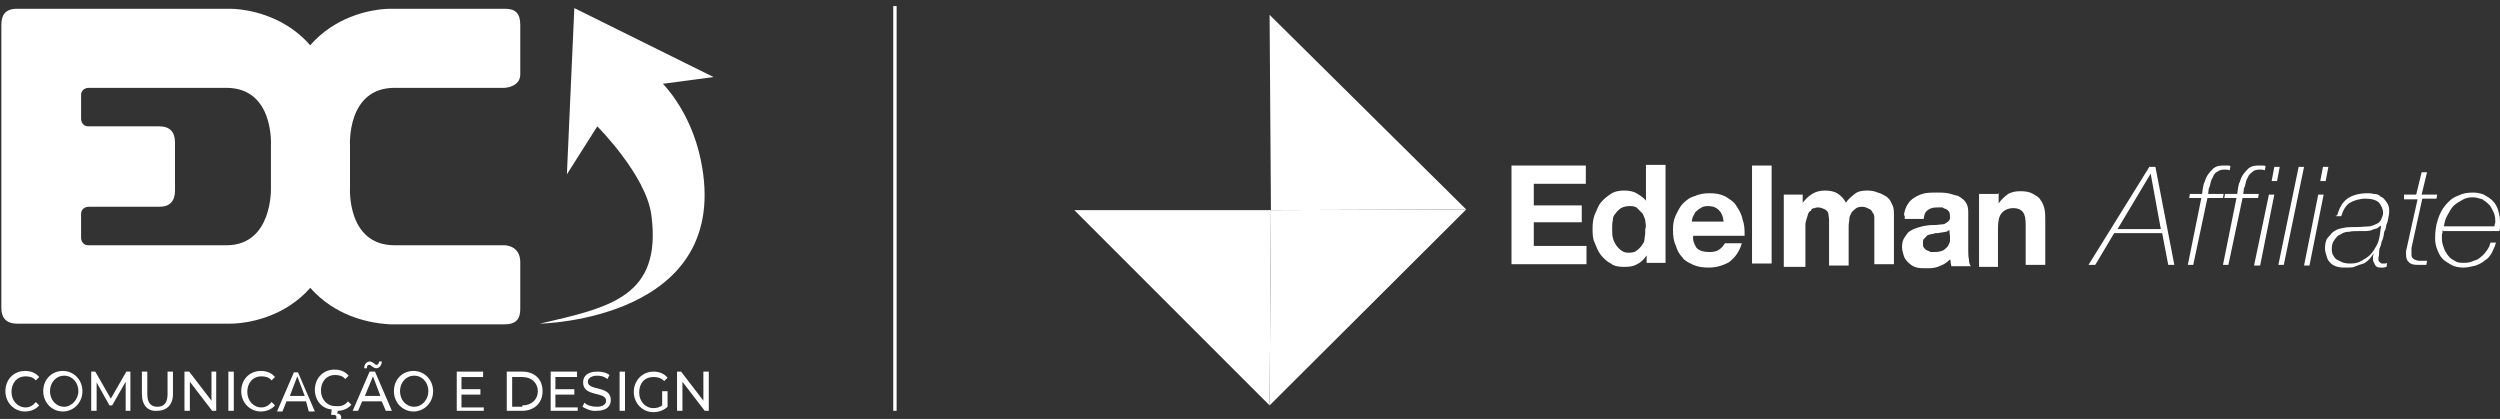 <?xml version="1.0" encoding="utf-8"?>
<!-- Generator: Adobe Illustrator 24.0.0, SVG Export Plug-In . SVG Version: 6.00 Build 0)  -->
<svg version="1.1" id="Layer_1" xmlns="http://www.w3.org/2000/svg" xmlns:xlink="http://www.w3.org/1999/xlink" x="0px" y="0px"
	 viewBox="0 0 370 62" style="enable-background:new 0 0 370 62;" xml:space="preserve">
<rect x="0" y="0" width="370" height="62" fill="#333333" stroke="none"/>
<style type="text/css">
	.st0{fill:#FFFFFF;}
	.st1{fill-rule:evenodd;clip-rule:evenodd;fill:#FFFFFF;}
</style>
<g>
	<polygon class="st0" points="187.9,2.2 188.1,31.1 217,31 	"/>
	<polygon class="st0" points="159,31.1 188.1,31.1 187.9,60 	"/>
	<polygon class="st0" points="217,31 188.1,31.1 187.9,60 	"/>
	<g>
		<path class="st0" d="M234.7,24.5v2.7H227v3.2h7.1v2.5H227v3.5h7.8v2.7h-11.1V24.5H234.7z"/>
		<path class="st0" d="M243.7,37.8c-0.4,0.6-0.8,1-1.4,1.3c-0.5,0.3-1.1,0.4-1.9,0.4s-1.5-0.1-2-0.5c-0.6-0.3-1.1-0.8-1.5-1.3
			s-0.6-1.1-0.9-1.8c-0.3-0.6-0.3-1.4-0.3-2.1c0-0.8,0.1-1.4,0.3-2c0.3-0.6,0.5-1.3,0.9-1.8s0.9-0.9,1.5-1.3c0.6-0.4,1.3-0.5,2-0.5
			c0.6,0,1.3,0.1,1.8,0.4c0.5,0.3,1,0.6,1.4,1.1l0,0v-5.3h2.9v14.5h-2.8V37.8L243.7,37.8z M243.5,32.6c-0.1-0.4-0.3-0.8-0.4-1
			c-0.3-0.3-0.5-0.5-0.8-0.8c-0.3-0.3-0.8-0.3-1.1-0.3c-0.5,0-0.9,0.1-1.3,0.3c-0.4,0.3-0.6,0.5-0.8,0.8c-0.3,0.3-0.4,0.6-0.4,1
			c-0.1,0.4-0.1,0.8-0.1,1.3c0,0.4,0,0.8,0.1,1.3c0.1,0.4,0.3,0.8,0.5,1.1c0.3,0.4,0.5,0.6,0.8,0.8c0.4,0.3,0.8,0.3,1.1,0.3
			c0.5,0,0.9-0.1,1.1-0.3c0.4-0.3,0.6-0.5,0.8-0.8c0.3-0.4,0.4-0.6,0.4-1.1c0.1-0.4,0.1-0.9,0.1-1.3C243.7,33.4,243.5,33,243.5,32.6
			z"/>
		<path class="st0" d="M251.1,36.7c0.4,0.4,1,0.6,1.9,0.6c0.6,0,1.1-0.1,1.5-0.4s0.6-0.6,0.8-0.9h2.5c-0.4,1.3-1,2.1-1.9,2.8
			c-0.9,0.5-1.9,0.8-3,0.8c-0.9,0-1.6-0.1-2.3-0.4c-0.6-0.3-1.3-0.6-1.6-1.1c-0.5-0.5-0.8-1.1-1-1.8c-0.3-0.6-0.4-1.4-0.4-2.3
			c0-0.8,0.1-1.5,0.4-2.1c0.3-0.6,0.6-1.3,1.1-1.8s1-0.9,1.8-1.1c0.6-0.3,1.4-0.4,2.1-0.4c0.9,0,1.6,0.1,2.4,0.5
			c0.6,0.4,1.3,0.8,1.6,1.4c0.4,0.6,0.8,1.3,0.9,2c0.3,0.8,0.3,1.5,0.3,2.4h-7.6C250.5,35.5,250.7,36.1,251.1,36.7z M254.4,31.1
			c-0.4-0.4-0.9-0.6-1.6-0.6c-0.5,0-0.9,0.1-1.1,0.3c-0.3,0.1-0.5,0.4-0.8,0.6c-0.1,0.3-0.3,0.5-0.4,0.8c-0.1,0.3-0.1,0.5-0.1,0.6
			h4.7C255,32,254.8,31.5,254.4,31.1z"/>
		<path class="st0" d="M262.2,24.5v14.5h-2.9V24.5H262.2z"/>
		<path class="st0" d="M266.8,28.6V30l0,0c0.4-0.5,0.9-1,1.4-1.3c0.5-0.3,1.1-0.5,1.9-0.5c0.6,0,1.3,0.1,1.8,0.4
			c0.5,0.3,1,0.8,1.3,1.4c0.3-0.5,0.8-0.9,1.3-1.3c0.5-0.4,1.1-0.5,1.9-0.5c0.5,0,1.1,0.1,1.5,0.3c0.5,0.1,0.9,0.4,1.3,0.6
			c0.4,0.3,0.6,0.6,0.8,1.1c0.3,0.5,0.3,1,0.3,1.8v7.1h-2.9v-5.9c0-0.4,0-0.6,0-1c0-0.3-0.1-0.6-0.3-0.8c-0.1-0.3-0.3-0.4-0.5-0.5
			c-0.3-0.1-0.5-0.3-1-0.3c-0.4,0-0.8,0.1-1,0.3s-0.5,0.4-0.6,0.6c-0.1,0.3-0.3,0.5-0.3,0.9c0,0.4-0.1,0.6-0.1,1v5.9h-2.9v-5.9
			c0-0.3,0-0.6,0-0.9c0-0.3-0.1-0.6-0.1-0.9c-0.1-0.3-0.3-0.5-0.5-0.6s-0.6-0.3-1-0.3c-0.1,0-0.4,0-0.5,0.1c-0.3,0-0.5,0.1-0.6,0.4
			c-0.3,0.1-0.4,0.4-0.5,0.8c-0.1,0.4-0.3,0.8-0.3,1.3v6.2H264V28.8h2.8V28.6z"/>
		<path class="st0" d="M281.8,31.9c0-0.6,0.3-1.3,0.5-1.6c0.3-0.5,0.6-0.8,1.1-1.1c0.5-0.3,1-0.5,1.5-0.6c0.6-0.1,1.1-0.1,1.8-0.1
			c0.5,0,1,0,1.6,0.1c0.5,0.1,1,0.3,1.5,0.4c0.5,0.3,0.8,0.5,1.1,0.9c0.3,0.4,0.4,0.9,0.4,1.5v5.6c0,0.5,0,0.9,0.1,1.4
			c0,0.4,0.1,0.8,0.3,1h-2.9c0-0.1-0.1-0.4-0.1-0.5c0-0.1,0-0.4-0.1-0.5c-0.5,0.5-1,0.8-1.6,1c-0.6,0.3-1.3,0.3-1.9,0.3
			c-0.5,0-1,0-1.4-0.1s-0.8-0.3-1.1-0.6c-0.4-0.3-0.6-0.6-0.8-1c-0.1-0.4-0.3-0.9-0.3-1.4c0-0.6,0.1-1.1,0.4-1.5
			c0.3-0.4,0.5-0.8,0.8-0.9c0.4-0.3,0.8-0.4,1.1-0.5c0.4-0.1,0.9-0.3,1.3-0.3c0.4-0.1,0.9-0.1,1.3-0.1s0.8-0.1,1.1-0.1
			c0.4,0,0.6-0.3,0.8-0.4s0.3-0.4,0.3-0.6s0-0.5-0.1-0.8c-0.1-0.1-0.3-0.4-0.4-0.4c-0.1-0.1-0.4-0.1-0.6-0.3c-0.3,0-0.5,0-0.8,0
			c-0.6,0-1,0.1-1.4,0.4s-0.5,0.6-0.6,1.3h-2.8V31.9z M288.5,34c-0.1,0.1-0.3,0.3-0.5,0.3c-0.1,0-0.4,0.1-0.6,0.1s-0.4,0.1-0.6,0.1
			c-0.3,0-0.5,0-0.6,0.1c-0.3,0-0.4,0.1-0.6,0.1c-0.3,0.1-0.4,0.1-0.5,0.3c-0.1,0.1-0.3,0.3-0.4,0.4c-0.1,0.1-0.1,0.4-0.1,0.6
			c0,0.3,0,0.5,0.1,0.6c0.1,0.1,0.3,0.4,0.4,0.4c0.1,0.1,0.4,0.1,0.6,0.3c0.3,0,0.5,0,0.6,0c0.6,0,1-0.1,1.4-0.3
			c0.3-0.3,0.5-0.4,0.6-0.6s0.3-0.5,0.3-0.8s0-0.5,0-0.6L288.5,34L288.5,34z"/>
		<path class="st0" d="M295.8,28.6v1.5l0,0c0.4-0.6,0.9-1,1.4-1.4c0.6-0.3,1.1-0.4,1.8-0.4c0.8,0,1.4,0.1,1.9,0.4
			c0.5,0.3,0.9,0.5,1.1,0.9c0.3,0.4,0.5,0.9,0.6,1.4c0.1,0.5,0.1,1.1,0.1,1.8v6.4h-2.9v-5.9c0-0.9-0.1-1.5-0.4-1.9
			c-0.3-0.4-0.8-0.6-1.4-0.6c-0.8,0-1.4,0.3-1.8,0.8s-0.5,1.3-0.5,2.3v5.6h-2.8V28.7h2.8V28.6z"/>
	</g>
	<g>
		<path class="st0" d="M318.1,24.7h0.9l2.8,14.5h-0.9l-0.9-4.7h-7.1l-2.8,4.7h-1L318.1,24.7z M313.4,33.9h6.4l-1.5-8.2L313.4,33.9z"
			/>
		<path class="st0" d="M325.9,28.8l0.1-0.8c0.1-0.4,0.1-0.8,0.3-1.1c0.1-0.4,0.3-0.8,0.5-1.1c0.3-0.4,0.5-0.6,0.8-0.9
			c0.4-0.3,0.8-0.4,1.4-0.4c0.3,0,0.5,0,0.6,0c0.3,0,0.4,0,0.5,0.1l-0.1,0.6c-0.3-0.1-0.5-0.1-0.8-0.1c-0.4,0-0.8,0.1-1,0.3
			c-0.3,0.1-0.5,0.4-0.6,0.6c-0.1,0.3-0.3,0.5-0.4,0.9c-0.1,0.4-0.1,0.6-0.3,1l-0.1,0.8h2.3l-0.1,0.6h-2.3l-2.1,9.9h-0.8l2-9.9H324
			l0.1-0.6h1.8V28.8z"/>
		<path class="st0" d="M331.1,28.8l0.1-0.8c0.1-0.4,0.1-0.8,0.3-1.1c0.1-0.4,0.3-0.8,0.5-1.1c0.3-0.4,0.5-0.6,0.8-0.9
			c0.4-0.3,0.8-0.4,1.4-0.4c0.3,0,0.5,0,0.6,0c0.3,0,0.4,0,0.5,0.1l-0.1,0.6c-0.3-0.1-0.5-0.1-0.8-0.1c-0.4,0-0.8,0.1-1,0.3
			s-0.5,0.4-0.6,0.6c-0.1,0.3-0.3,0.5-0.4,0.9c-0.1,0.4-0.1,0.6-0.3,1l-0.1,0.8h2.3l-0.1,0.6h-2.3l-2.1,9.9h-0.8l2-9.9h-1.8l0.1-0.6
			h1.8V28.8z"/>
		<path class="st0" d="M335.8,28.8h0.8l-2.1,10.5h-0.9L335.8,28.8z M336.6,24.7h0.8l-0.4,2.1h-0.8L336.6,24.7z"/>
		<path class="st0" d="M340.2,24.7h0.8l-3,14.5h-0.8L340.2,24.7z"/>
		<path class="st0" d="M343.1,28.8h0.8l-2.1,10.5h-0.8L343.1,28.8z M343.8,24.7h0.8l-0.4,2.1h-0.8L343.8,24.7z"/>
		<path class="st0" d="M345.9,31.9c0.3-1.1,0.8-2,1.5-2.5s1.8-0.8,2.9-0.8c0.3,0,0.6,0,1,0.1c0.4,0,0.8,0.1,1,0.4
			c0.4,0.1,0.6,0.4,0.9,0.8c0.3,0.4,0.4,0.8,0.4,1.3c0,0.3,0,0.5-0.1,0.9c-0.1,0.4-0.1,0.8-0.3,1.1c-0.1,0.4-0.1,0.8-0.3,1
			c-0.1,0.3-0.1,0.5-0.1,0.6c-0.1,0.3-0.1,0.6-0.3,0.9c-0.1,0.4-0.1,0.6-0.3,1c-0.1,0.3-0.1,0.6-0.1,0.9s-0.1,0.5-0.1,0.6
			c0,0.3,0,0.4,0.1,0.5c0.1,0.1,0.3,0.3,0.4,0.3c0.1,0,0.3,0,0.4,0c0.1,0,0.3,0,0.4-0.1l-0.1,0.6c-0.1,0-0.3,0.1-0.5,0.1
			c-0.1,0-0.3,0-0.4,0c-0.4,0-0.6-0.1-0.8-0.4c-0.1-0.3-0.3-0.5-0.3-0.8c0-0.1,0-0.3,0-0.4c0-0.1,0.1-0.4,0.1-0.5l0,0
			c-0.3,0.4-0.5,0.8-0.8,1c-0.3,0.3-0.6,0.5-1,0.6c-0.4,0.1-0.8,0.3-1.1,0.4s-0.8,0.1-1.1,0.1c-0.5,0-0.9,0-1.3-0.1
			c-0.4-0.1-0.8-0.3-1-0.5c-0.3-0.3-0.5-0.5-0.6-0.9c-0.1-0.4-0.3-0.8-0.3-1.3c0-0.6,0.1-1.3,0.4-1.6s0.6-0.8,1-1
			c0.4-0.3,0.9-0.4,1.5-0.5c0.5-0.1,1.1-0.1,1.8-0.1c0.8,0,1.4-0.1,1.9-0.1c0.5-0.1,0.9-0.3,1.1-0.4c0.3-0.1,0.5-0.4,0.6-0.6
			c0.1-0.3,0.3-0.6,0.3-1c0-0.6-0.3-1.1-0.6-1.5c-0.4-0.4-1.1-0.6-2-0.6s-1.8,0.3-2.3,0.6c-0.6,0.4-1,1-1.3,2h-0.8V31.9z
			 M352.4,33.4L352.4,33.4c-0.3,0.1-0.4,0.3-0.6,0.4c-0.3,0.1-0.5,0.1-0.9,0.3c-0.4,0.1-0.6,0.1-1,0.1c-0.4,0-0.6,0-0.8,0
			c-0.5,0-1,0-1.4,0.1c-0.5,0-0.9,0.1-1.3,0.4c-0.4,0.1-0.6,0.4-0.9,0.8c-0.3,0.4-0.4,0.8-0.4,1.4c0,0.4,0.1,0.8,0.3,1
			c0.1,0.3,0.4,0.5,0.6,0.6c0.3,0.1,0.5,0.3,0.9,0.4c0.4,0.1,0.6,0.1,1,0.1c0.6,0,1.1-0.1,1.6-0.4c0.5-0.3,0.9-0.5,1.3-0.9
			c0.4-0.4,0.6-0.8,0.9-1.3c0.3-0.5,0.4-1,0.5-1.5L352.4,33.4z"/>
		<path class="st0" d="M355.7,28.8h1.9l0.8-3.3h0.8l-0.8,3.3h2.3l-0.1,0.6h-2.1l-1.6,7.3v0.1c0,0,0,0.1,0,0.3c0,0.1,0,0.3,0,0.3
			c0,0.1,0,0.1,0,0.3c0,0.3,0.1,0.5,0.3,0.6c0.1,0.1,0.5,0.3,0.9,0.3c0.4,0,0.8,0,1.1,0l-0.1,0.6c-0.1,0-0.4,0-0.5,0
			c-0.3,0-0.5,0-0.8,0c-0.6,0-1-0.1-1.3-0.4c-0.3-0.3-0.4-0.6-0.4-1.1c0-0.1,0-0.3,0-0.5s0.1-0.4,0.1-0.5l1.6-7.2h-2V28.8z"/>
		<path class="st0" d="M361.5,34.1c0,0.3,0,0.4-0.1,0.6c0,0.3,0,0.4,0,0.6c0,0.5,0.1,0.9,0.3,1.4c0.1,0.4,0.4,0.8,0.6,1.1
			c0.3,0.4,0.6,0.6,1,0.8c0.4,0.3,0.9,0.3,1.4,0.3c0.5,0,1-0.1,1.4-0.3c0.5-0.1,0.9-0.4,1.1-0.6c0.4-0.3,0.6-0.6,0.9-1
			c0.3-0.4,0.4-0.8,0.5-1.1h0.8c-0.1,0.5-0.4,1-0.6,1.5c-0.3,0.5-0.6,0.9-1,1.1c-0.4,0.4-0.9,0.6-1.4,0.8c-0.5,0.1-1.1,0.3-1.8,0.3
			c-0.6,0-1.3-0.1-1.8-0.4c-0.5-0.3-0.9-0.5-1.3-0.9s-0.6-0.9-0.8-1.4s-0.3-1-0.3-1.6c0-1,0.1-1.9,0.4-2.8c0.3-0.9,0.6-1.5,1.1-2.1
			c0.5-0.6,1-1.1,1.8-1.4c0.8-0.4,1.5-0.5,2.3-0.5c0.6,0,1.1,0.1,1.6,0.3c0.5,0.3,0.9,0.5,1.3,0.9c0.4,0.4,0.6,0.8,0.8,1.3
			c0.1,0.5,0.3,1,0.3,1.6c0,0.3,0,0.5,0,0.8c0,0.3,0,0.5-0.1,0.8h-8.3V34.1z M369.2,33.5c0-0.1,0-0.4,0.1-0.5c0-0.1,0-0.3,0-0.4
			c0-0.5-0.1-0.9-0.3-1.3s-0.4-0.8-0.6-1c-0.3-0.3-0.6-0.5-1-0.8c-0.4-0.1-0.9-0.3-1.4-0.3c-0.6,0-1.1,0.1-1.6,0.4
			c-0.5,0.3-0.9,0.5-1.3,0.9c-0.4,0.4-0.6,0.9-0.9,1.4c-0.3,0.5-0.4,1-0.5,1.6h7.5V33.5z"/>
	</g>
	<g>
		<path class="st1" d="M41.4,28.6v-7.5C41.4,1,57.7,1.3,57.7,1.3h17.1C76.3,1.3,77,2,77,3.7V11c0,1.9-2.3,2-2.3,2H58.4
			c-7.1,0-6.6,8.5-6.6,8.5v6.3c0,0-0.5,8.5,6.6,8.5h16.3c0,0,2.3,0,2.3,2.5v6.9c0,1.5-0.6,2.3-2.3,2.3H57.7
			C57.7,47.9,41.6,48.3,41.4,28.6z"/>
		<path class="st1" d="M50.4,28.6c-0.1,19.7-16.3,19.3-16.3,19.3H2.5c-1.5,0-2.3-0.8-2.3-2.3V3.7c0-1.5,0.6-2.4,2.3-2.4h31.6
			c0,0,16.3-0.3,16.3,19.7V28.6L50.4,28.6z M27.4,13L27.4,13h-0.3h-14c0,0-1.1,0-1.1,1.1v3.5c0,0,0,1.1,1.1,1.1h10.5
			c1.5,0,2.3,0.8,2.3,2.4v7.1c0,1.6-0.8,2.4-2.3,2.4H13.1c0,0-1.1,0-1.1,1.1v3.5c0,0,0,1.1,1.1,1.1h14h0.3h6.1
			c6.9,0,6.6-8.5,6.6-8.5v-6.3c0,0,0.5-8.5-6.6-8.5L27.4,13z"/>
		<path class="st1" d="M79.9,47.9c0,0,28.8-0.5,23.8-24.3c-1.5-7.2-5.6-11.2-5.6-11.2l7.5-1L85,1.2l-1.1,24.6l4.5-7.1
			c0,0,7.2,7.2,8,13.1C98,43.9,90.3,45.5,79.9,47.9z"/>
		<g>
			<path class="st0" d="M0.8,57.9c0-1.8,1.3-3,2.9-3c0.9,0,1.6,0.3,2.1,0.9l-0.5,0.5c-0.4-0.5-1-0.6-1.5-0.6c-1.3,0-2.1,1-2.1,2.3
				s0.9,2.3,2.1,2.3c0.6,0,1.1-0.3,1.5-0.8l0.5,0.5c-0.5,0.6-1.3,0.9-2.1,0.9C2.1,60.9,0.8,59.6,0.8,57.9z"/>
			<path class="st0" d="M6.4,57.9c0-1.8,1.3-3,2.9-3s2.9,1.3,2.9,3s-1.3,3-2.9,3S6.4,59.6,6.4,57.9z M11.6,57.9
				c0-1.3-0.9-2.3-2.1-2.3s-2.1,1-2.1,2.3s0.9,2.3,2.1,2.3C10.6,60.2,11.6,59.1,11.6,57.9z"/>
			<path class="st0" d="M18.6,60.8v-4.3l-2,3.5h-0.4l-1.9-3.4v4.2h-0.8V55h0.6l2.3,4l2.3-4h0.6v5.8H18.6z"/>
			<path class="st0" d="M21,58.3V55h0.8v3.3c0,1.3,0.5,1.9,1.5,1.9c1,0,1.5-0.6,1.5-1.9V55h0.8v3.3c0,1.6-0.9,2.5-2.4,2.5
				C21.9,60.9,21,60,21,58.3z"/>
			<path class="st0" d="M32,55v5.8h-0.6l-3.3-4.3v4.3h-0.8V55H28l3.3,4.3V55H32z"/>
			<path class="st0" d="M33.8,55h0.8v5.8h-0.8V55z"/>
			<path class="st0" d="M35.7,57.9c0-1.8,1.3-3,2.9-3c0.9,0,1.6,0.3,2.1,0.9l-0.5,0.5c-0.4-0.5-1-0.6-1.5-0.6c-1.3,0-2.1,1-2.1,2.3
				s0.9,2.3,2.1,2.3c0.6,0,1.1-0.3,1.5-0.8l0.5,0.5c-0.5,0.6-1.3,0.9-2.1,0.9C37,60.9,35.7,59.6,35.7,57.9z"/>
			<path class="st0" d="M45.3,59.4h-2.9l-0.6,1.5H41l2.5-5.8h0.6l2.5,5.8h-0.9L45.3,59.4z M45.1,58.6l-1.1-2.9l-1.1,2.9H45.1z"/>
			<path class="st0" d="M51.5,59.4l0.5,0.5c-0.5,0.6-1.3,0.9-2,0.9l-0.1,0.4c0.5,0,0.6,0.4,0.6,0.6c0,0.5-0.4,0.8-1,0.8
				c-0.3,0-0.5,0-0.8-0.1l0.1-0.4c0.1,0.1,0.4,0.1,0.5,0.1c0.3,0,0.5-0.1,0.5-0.4s-0.1-0.4-0.5-0.4h-0.3l0.1-0.8
				c-1.5-0.1-2.5-1.4-2.5-2.9c0-1.8,1.3-3,2.9-3c0.9,0,1.6,0.3,2.1,0.9l-0.5,0.5c-0.4-0.5-1-0.6-1.5-0.6c-1.3,0-2.1,1-2.1,2.3
				s0.9,2.3,2.1,2.3C50.6,60.2,51.1,59.9,51.5,59.4z"/>
			<path class="st0" d="M56.5,59.4h-2.9L53,60.8h-0.8l2.5-5.8h0.8l2.5,5.8h-0.9L56.5,59.4z M54.3,54.5h-0.4c0-0.6,0.4-1,0.8-1
				c0.5,0,0.8,0.5,1,0.5c0.3,0,0.4-0.3,0.4-0.5h0.4c0,0.6-0.4,1-0.8,1c-0.5,0-0.8-0.5-1-0.5C54.4,54,54.3,54.1,54.3,54.5z
				 M56.3,58.6l-1.1-2.9L54,58.6H56.3z"/>
			<path class="st0" d="M58.3,57.9c0-1.8,1.3-3,2.9-3s2.9,1.3,2.9,3s-1.3,3-2.9,3S58.3,59.6,58.3,57.9z M63.4,57.9
				c0-1.3-0.9-2.3-2.1-2.3s-2.1,1-2.1,2.3s0.9,2.3,2.1,2.3S63.4,59.1,63.4,57.9z"/>
			<path class="st0" d="M71.6,60v0.8h-4V55h3.9v0.8h-3.2v1.8h2.8v0.8h-2.8v1.9h3.3V60z"/>
			<path class="st0" d="M75,55h2.3c1.8,0,3,1.1,3,2.9c0,1.8-1.3,2.9-3,2.9H75V55z M77.3,60c1.4,0,2.3-0.9,2.3-2.1s-0.9-2.1-2.3-2.1
				h-1.5v4.4h1.5V60z"/>
			<path class="st0" d="M85.5,60v0.8h-4V55h3.9v0.8h-3.2v1.8H85v0.8h-2.8v1.9h3.3V60z"/>
			<path class="st0" d="M86.2,60.2l0.3-0.6c0.4,0.4,1.1,0.6,1.8,0.6c1,0,1.4-0.4,1.4-0.9c0-1.4-3.4-0.5-3.4-2.7
				c0-0.9,0.6-1.6,2.1-1.6c0.6,0,1.3,0.1,1.8,0.5l-0.3,0.6c-0.5-0.4-1-0.5-1.5-0.5c-0.9,0-1.4,0.4-1.4,0.9c0,1.4,3.4,0.5,3.4,2.7
				c0,0.9-0.6,1.6-2.1,1.6C87.5,60.9,86.7,60.5,86.2,60.2z"/>
			<path class="st0" d="M91.7,55h0.8v5.8h-0.8V55z"/>
			<path class="st0" d="M98,57.9h0.8v2.3c-0.5,0.5-1.3,0.8-2.1,0.8c-1.6,0-2.9-1.3-2.9-3s1.3-3,2.9-3c0.9,0,1.6,0.3,2.1,0.9
				l-0.5,0.5c-0.5-0.5-1-0.6-1.6-0.6c-1.3,0-2.1,0.9-2.1,2.3c0,1.3,0.9,2.3,2.1,2.3c0.5,0,0.9-0.1,1.3-0.4v-1.9H98z"/>
			<path class="st0" d="M104.9,55v5.8h-0.6l-3.3-4.3v4.3h-0.8V55h0.6l3.3,4.3V55C104.2,55,104.9,55,104.9,55z"/>
		</g>
	</g>
	<rect x="132.2" y="0.9" class="st0" width="0.5" height="59.9"/>
</g>
</svg>
